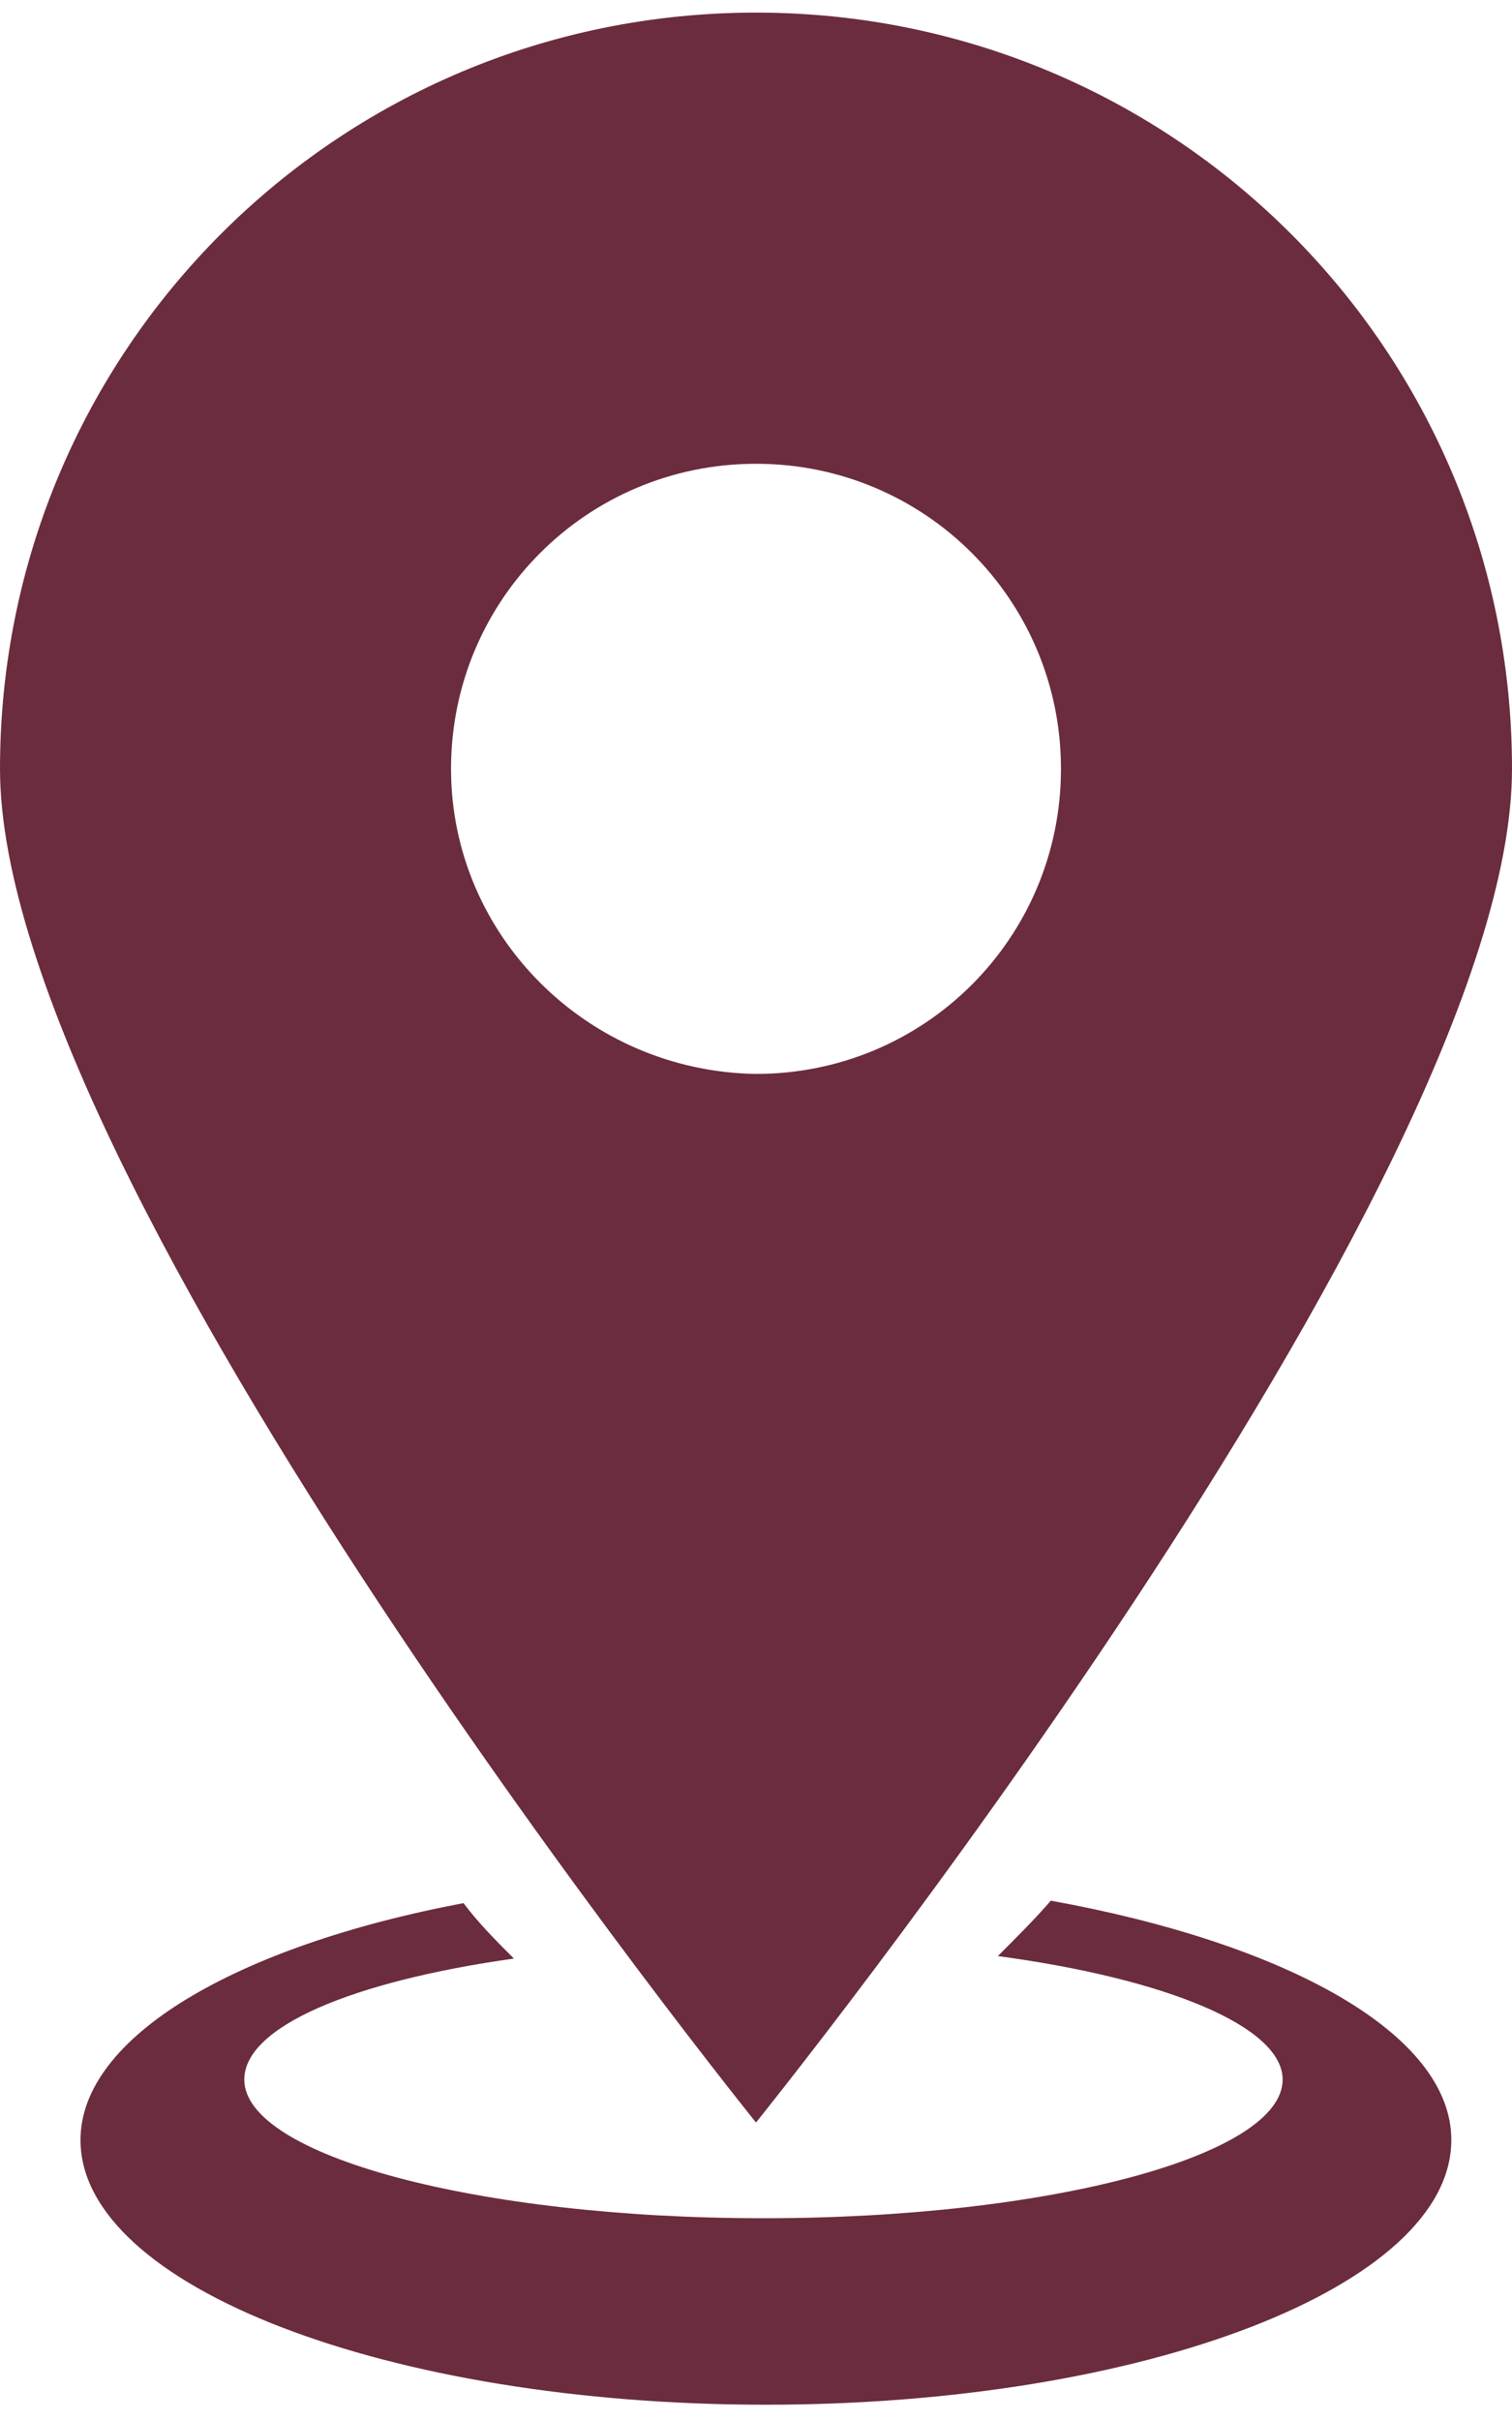 <svg width="60" height="96" viewBox="0 0 60 96" fill="none" xmlns="http://www.w3.org/2000/svg">
<g clip-path="url(#clip0_246_279)">
<path d="M41.699 75.398C41.097 76.097 40.398 76.796 39.597 77.597C46.297 78.496 50.898 80.398 50.898 82.496C50.898 85.496 41.699 87.996 30.296 87.996C18.898 87.996 9.694 85.496 9.694 82.496C9.694 80.394 13.995 78.597 20.393 77.695C19.694 76.996 18.995 76.296 18.393 75.496C9.393 77.195 3.194 80.796 3.194 84.894C3.194 90.695 15.393 95.394 30.393 95.394C45.393 95.394 57.592 90.695 57.592 84.894C57.6 80.699 51.1 77.101 41.697 75.398L41.699 75.398Z" fill="#6B2C3E"/>
<path d="M60 30.5C60 13.898 46.602 0.5 30 0.5C13.398 0.5 0 13.898 0 30.5C0 47 30 84.199 30 84.199C30 84.199 60 47 60 30.5ZM17.898 30.5C17.898 23.801 23.296 18.398 30 18.398C36.699 18.398 42.102 23.796 42.102 30.5C42.102 37.199 36.704 42.602 30 42.602C23.301 42.5 17.898 37.102 17.898 30.5Z" fill="#6B2C3E"/>
</g>
<defs>
<clipPath id="clip0_246_279">
<rect width="60" height="96" fill="white"/>
</clipPath>
</defs>
</svg>
